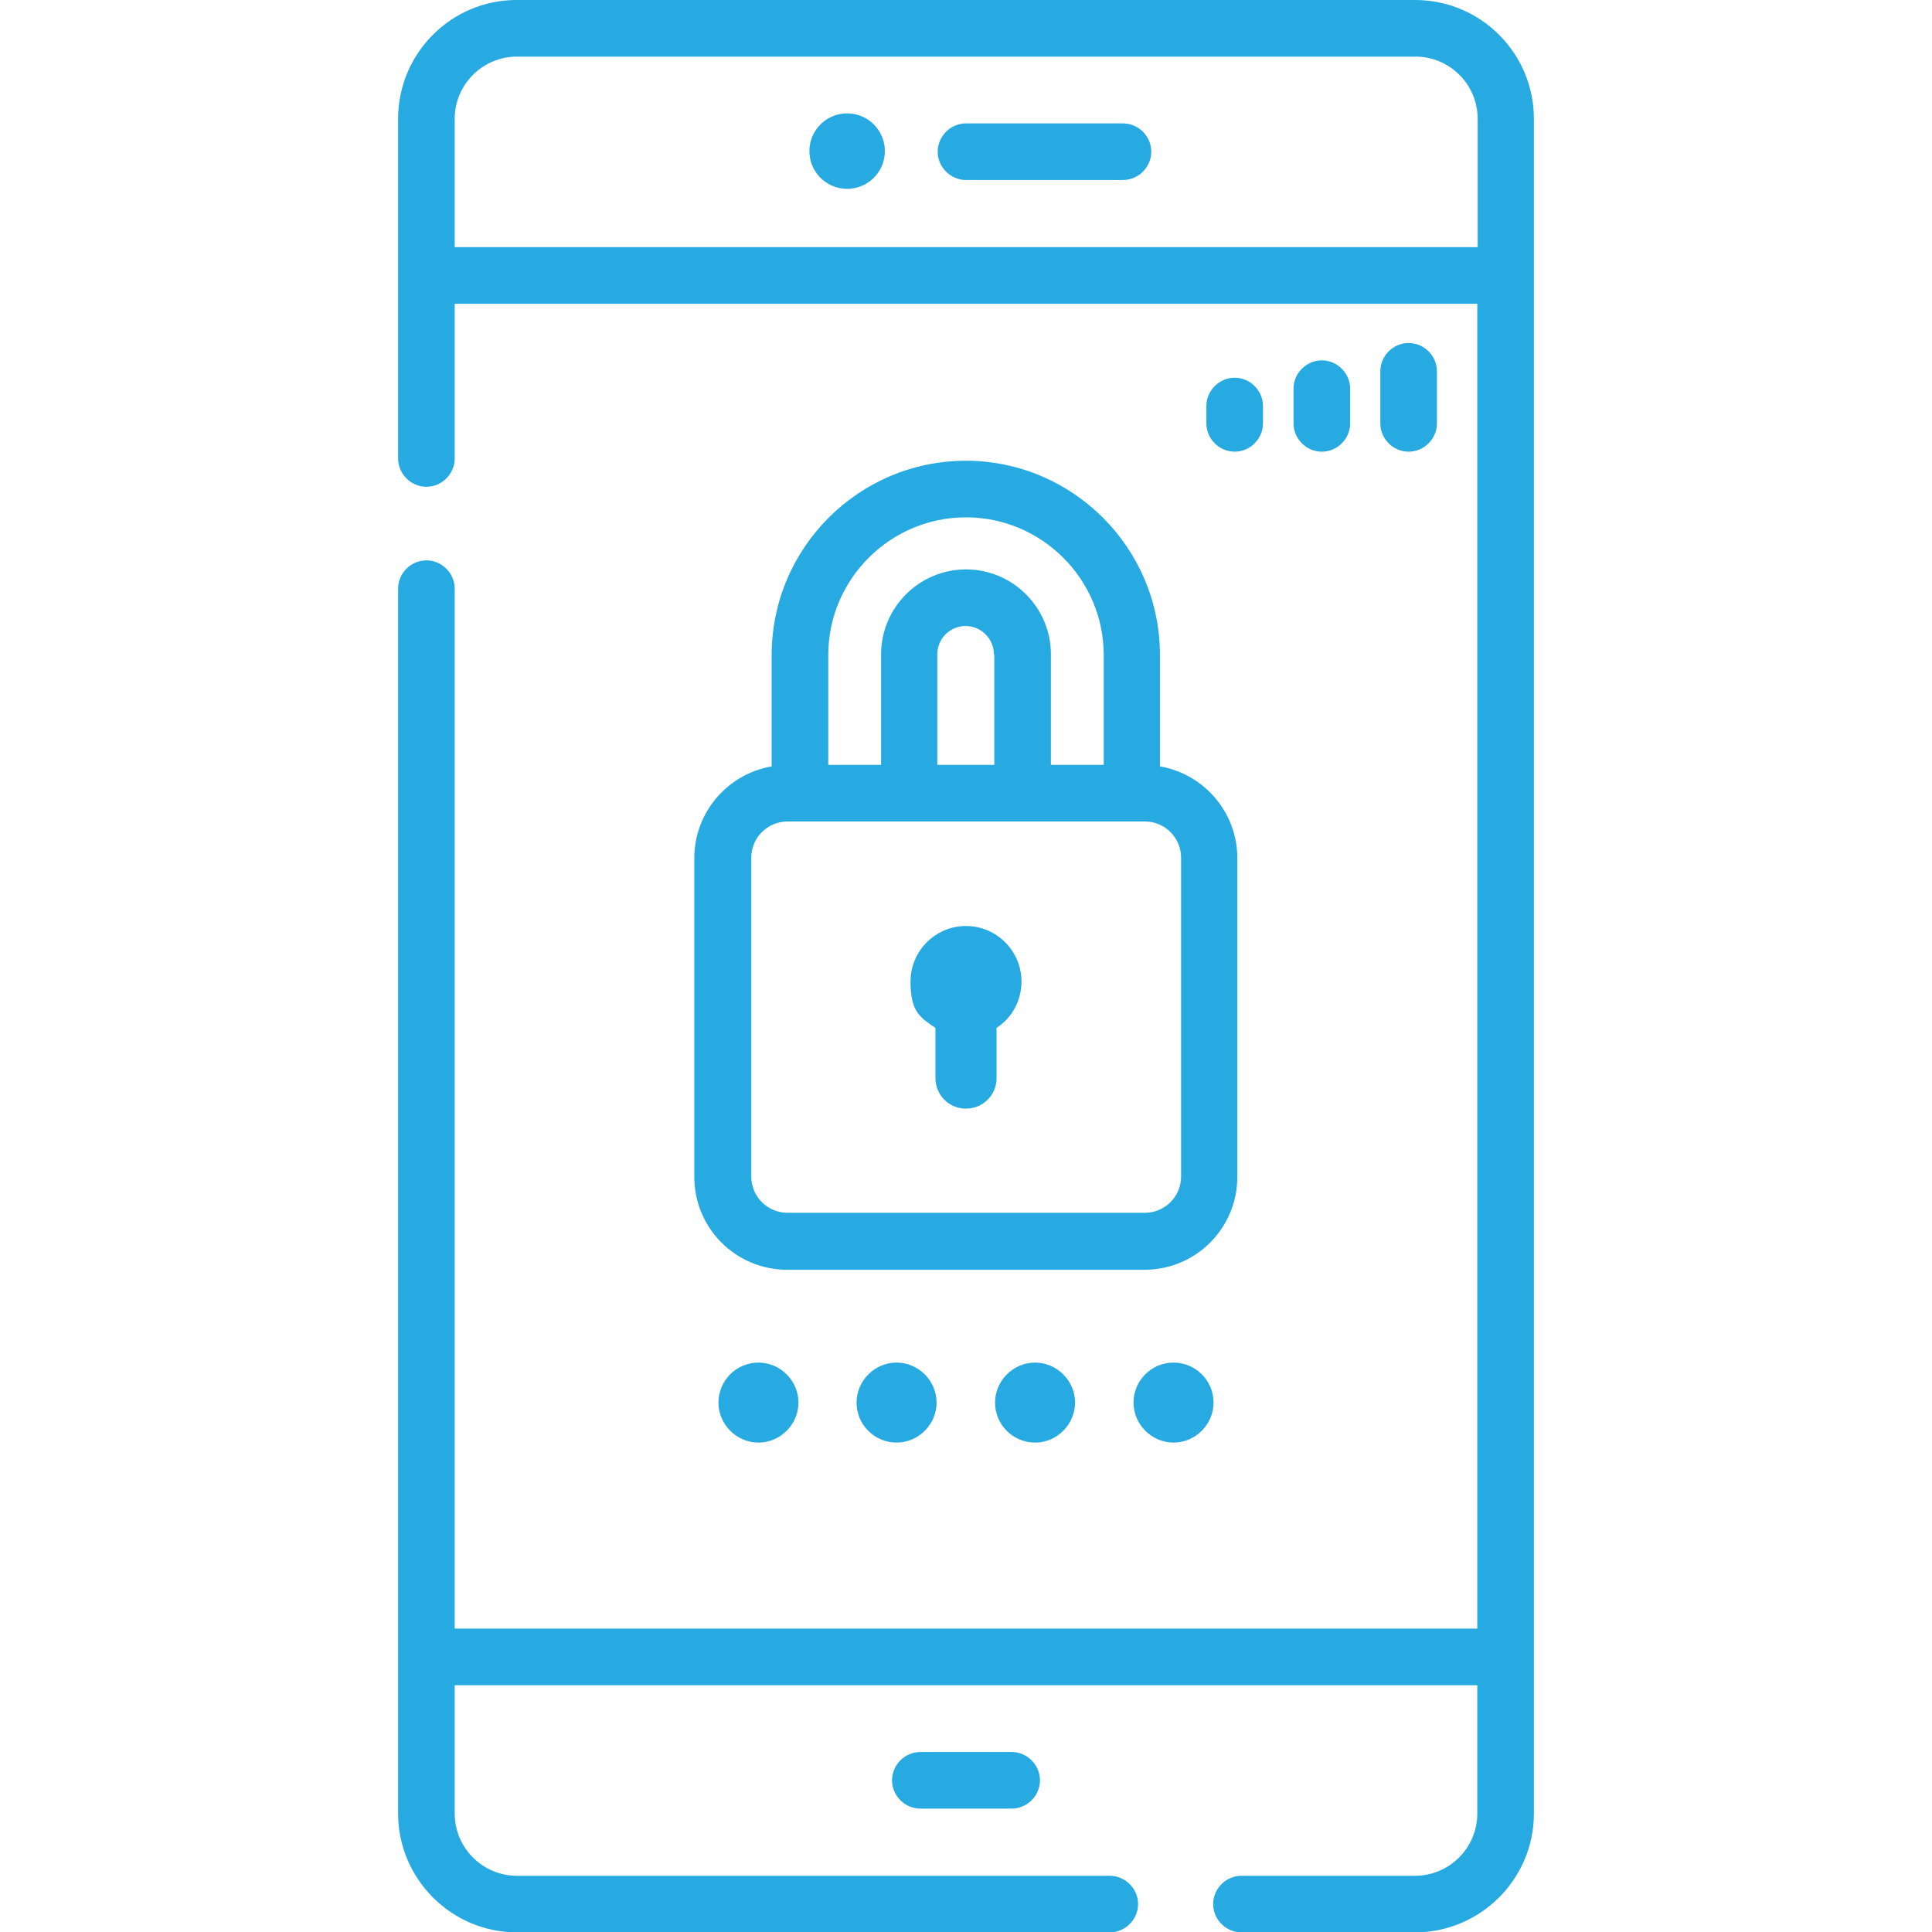 <?xml version="1.0" encoding="UTF-8"?>
<svg xmlns="http://www.w3.org/2000/svg" id="Capa_1" version="1.1" viewBox="0 0 512 512">
  <defs>
    <style>
      .st0 {
        fill: #27aae1;
      }
    </style>
  </defs>
  <circle class="st0" cx="224.5" cy="40.2" r="10" transform="translate(-2.3 16) rotate(-4.1)"></circle>
  <path class="st0" d="M297.6,32.7h-41.6c-4.1,0-7.5,3.4-7.5,7.5s3.4,7.5,7.5,7.5h41.6c4.1,0,7.5-3.4,7.5-7.5s-3.4-7.5-7.5-7.5Z"></path>
  <path class="st0" d="M327.2,119.7c4.1,0,7.5-3.4,7.5-7.5v-4.6c0-4.1-3.4-7.5-7.5-7.5s-7.5,3.4-7.5,7.5v4.6c0,4.1,3.4,7.5,7.5,7.5Z"></path>
  <path class="st0" d="M357.8,112.2v-9.2c0-4.1-3.4-7.5-7.5-7.5s-7.5,3.4-7.5,7.5v9.2c0,4.1,3.4,7.5,7.5,7.5s7.5-3.4,7.5-7.5Z"></path>
  <path class="st0" d="M380.8,112.2v-13.8c0-4.1-3.4-7.5-7.5-7.5s-7.5,3.4-7.5,7.5v13.8c0,4.1,3.4,7.5,7.5,7.5s7.5-3.4,7.5-7.5Z"></path>
  <path class="st0" d="M375,0h-238.1C119.6,0,105.5,14.1,105.5,31.5v90c0,4.1,3.4,7.5,7.5,7.5s7.5-3.4,7.5-7.5v-41h271v351.1H120.5V156c0-4.1-3.4-7.5-7.5-7.5s-7.5,3.4-7.5,7.5v324.6c0,17.3,14.1,31.5,31.5,31.5h157.1c4.1,0,7.5-3.4,7.5-7.5s-3.4-7.5-7.5-7.5h-157.1c-9.1,0-16.5-7.4-16.5-16.5v-34h271v34c0,9.1-7.4,16.5-16.5,16.5h-46c-4.1,0-7.5,3.4-7.5,7.5s3.4,7.5,7.5,7.5h46c17.3,0,31.5-14.1,31.5-31.5V31.5C406.5,14.1,392.4,0,375,0h0ZM391.5,65.5H120.5V31.5c0-9.1,7.4-16.5,16.5-16.5h238.1c9.1,0,16.5,7.4,16.5,16.5v34Z"></path>
  <path class="st0" d="M243.9,464.3c-4.1,0-7.5,3.4-7.5,7.5s3.4,7.5,7.5,7.5h24.2c4.1,0,7.5-3.4,7.5-7.5s-3.4-7.5-7.5-7.5h-24.2Z"></path>
  <path class="st0" d="M256,122.1c-28.4,0-51.5,23.1-51.5,51.5v29.5c-11.6,2-20.5,12.1-20.5,24.3v84.5c0,13.6,11,24.6,24.6,24.6h94.7c13.6,0,24.6-11,24.6-24.6v-84.5c0-12.2-8.9-22.3-20.5-24.3v-29.5c0-28.4-23.1-51.5-51.5-51.5ZM219.5,173.6c0-20.1,16.4-36.5,36.5-36.5s36.5,16.4,36.5,36.5v29.1h-14v-29.3c0-12.4-10.1-22.5-22.5-22.5s-22.5,10.1-22.5,22.5v29.3h-14v-29.1h0ZM263.5,173.4v29.3h-15.1v-29.3c0-4.2,3.4-7.5,7.5-7.5s7.5,3.4,7.5,7.5ZM313,227.3v84.5c0,5.3-4.3,9.6-9.6,9.6h-94.7c-5.3,0-9.6-4.3-9.6-9.6v-84.5c0-5.3,4.3-9.6,9.6-9.6h94.7c5.3,0,9.6,4.3,9.6,9.6Z"></path>
  <path class="st0" d="M256,245.4c-8.1,0-14.7,6.6-14.7,14.7s2.6,9.6,6.6,12.3v13.3c0,4.5,3.6,8.1,8.1,8.1s8.1-3.6,8.1-8.1v-13.3c4-2.6,6.6-7.1,6.6-12.3,0-8.1-6.6-14.7-14.7-14.7h0Z"></path>
  <path class="st0" d="M201,361.1c-5.9,0-10.6,4.8-10.6,10.6s4.8,10.6,10.6,10.6,10.6-4.8,10.6-10.6-4.8-10.6-10.6-10.6Z"></path>
  <path class="st0" d="M227,371.7c0,5.9,4.8,10.6,10.6,10.6s10.6-4.8,10.6-10.6-4.8-10.6-10.6-10.6-10.6,4.8-10.6,10.6Z"></path>
  <path class="st0" d="M263.7,371.7c0,5.9,4.8,10.6,10.6,10.6s10.6-4.8,10.6-10.6-4.8-10.6-10.6-10.6-10.6,4.8-10.6,10.6Z"></path>
  <path class="st0" d="M311,361.1c-5.9,0-10.6,4.8-10.6,10.6s4.8,10.6,10.6,10.6,10.6-4.8,10.6-10.6c0-5.9-4.8-10.6-10.6-10.6Z"></path>
</svg>

